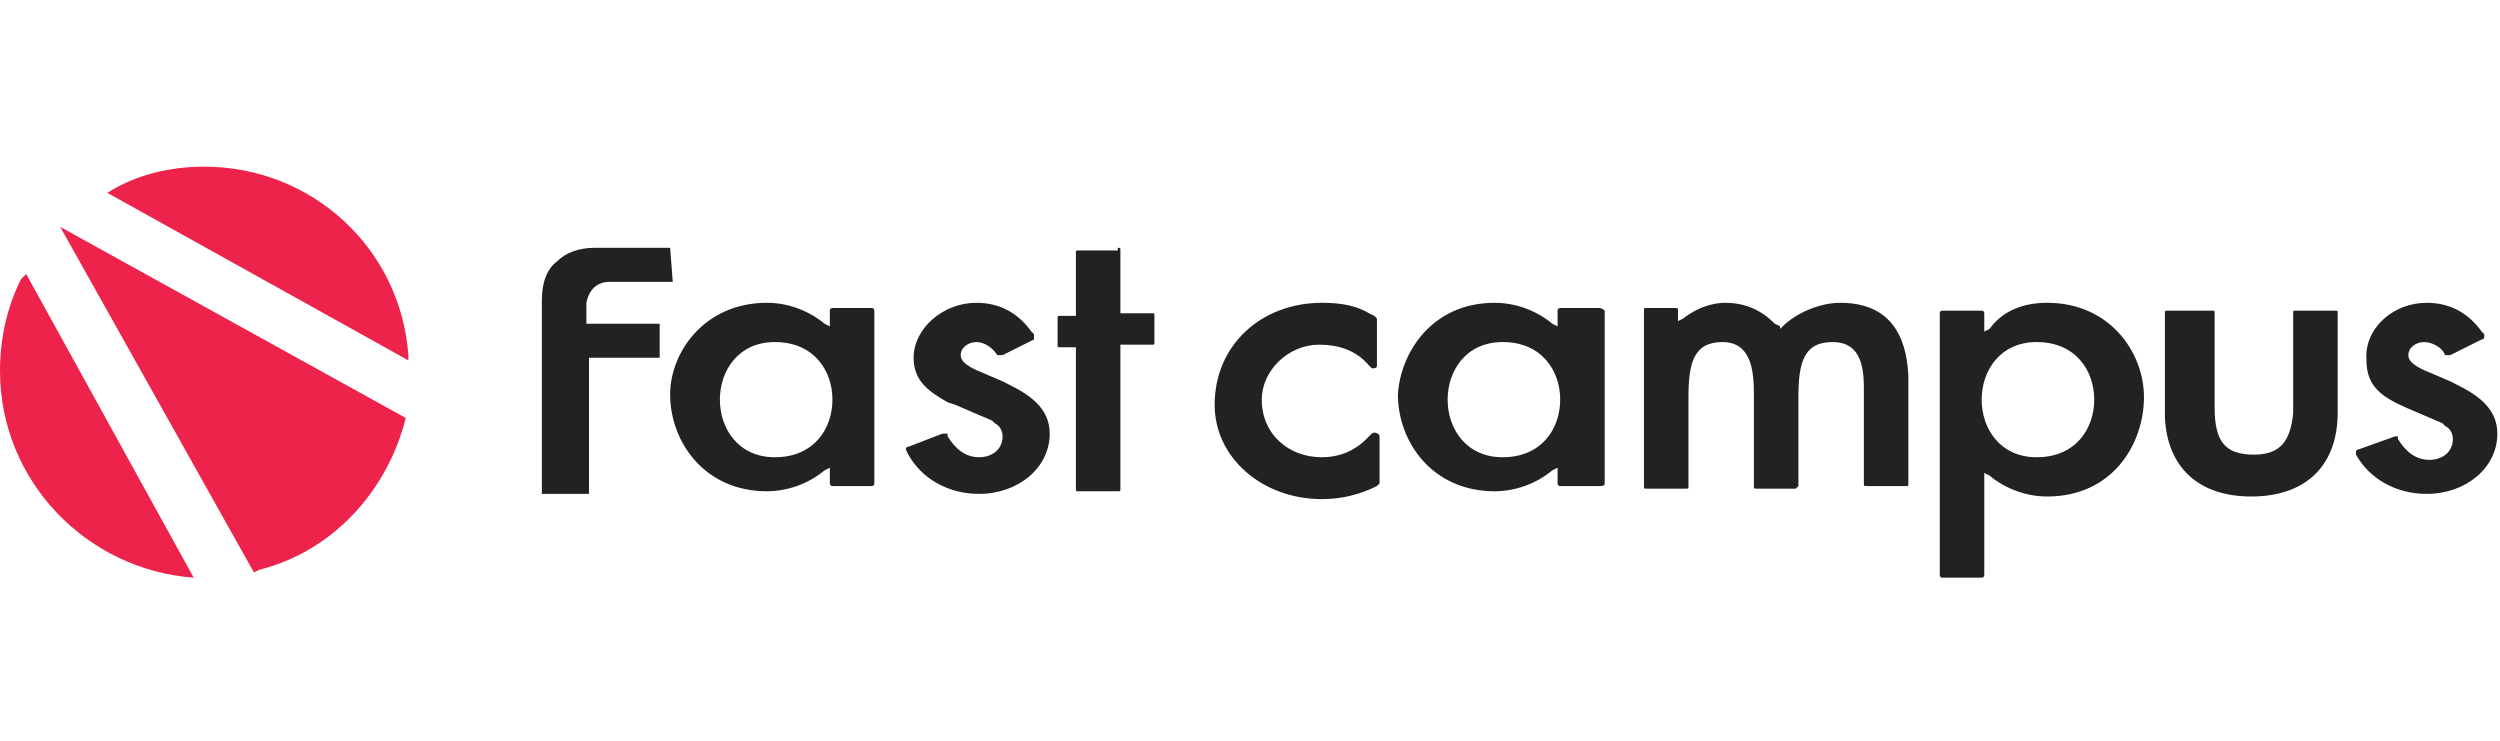 <svg width="540" height="160" viewBox="0 0 540 160" fill="none" xmlns="http://www.w3.org/2000/svg">
<g clip-path="url(#clip0_1204_68)">
<path fill-rule="evenodd" clip-rule="evenodd" d="M324.561 73.885C316.645 73.885 312.687 80.105 312.687 86.324C312.687 92.544 316.645 98.764 324.561 98.764C333.043 98.764 337.001 92.544 337.001 86.324C337.001 80.105 333.043 73.885 324.561 73.885ZM167.368 73.885C159.451 73.885 155.493 80.105 155.493 86.324C155.493 92.544 159.451 98.764 167.368 98.764C175.849 98.764 179.807 92.544 179.807 86.324C179.807 80.105 175.849 73.885 167.368 73.885ZM439.912 73.885C431.996 73.885 428.038 80.105 428.038 86.324C428.038 92.544 431.996 98.764 439.912 98.764C448.394 98.764 452.352 92.544 452.352 86.324C452.352 80.105 448.394 73.885 439.912 73.885ZM397.504 65.403C404.289 65.403 411.64 68.23 412.205 81.235V82.366V104.419C412.205 104.984 412.205 104.984 411.64 104.984H403.158C402.593 104.984 402.593 104.984 402.593 104.419V83.497C402.593 76.712 400.331 73.885 395.807 73.885C389.587 73.885 388.457 78.408 388.457 85.759V104.984L387.891 105.55H379.409C378.844 105.55 378.844 105.55 378.844 104.984V85.194C378.844 80.105 378.279 73.885 372.059 73.885C365.839 73.885 364.708 78.408 364.708 85.759V104.984C364.708 105.55 364.708 105.55 364.142 105.55H355.661C355.095 105.55 355.095 105.55 355.095 104.984V67.099C355.095 66.534 355.095 66.534 355.661 66.534H361.881C362.446 66.534 362.446 66.534 362.446 67.099V69.361L363.577 68.796C366.404 66.534 369.797 65.403 372.624 65.403C377.148 65.403 380.54 67.099 383.368 69.927L384.498 70.492V71.057L385.064 70.492C387.891 67.665 392.98 65.403 397.504 65.403ZM322.865 65.403C327.389 65.403 331.912 67.099 335.305 69.927L336.436 70.492V67.099C336.436 66.534 337.001 66.534 337.001 66.534H345.483C346.048 66.534 346.614 67.099 346.614 67.099V104.419C346.614 104.984 346.048 104.984 345.483 104.984H337.001C336.436 104.984 336.436 104.419 336.436 104.419V101.026L335.305 101.591C331.912 104.419 327.389 106.115 322.865 106.115C309.294 106.115 301.944 95.371 301.944 85.194C302.509 76.146 309.294 65.403 322.865 65.403ZM210.907 65.403C215.996 65.403 219.954 67.665 222.781 71.623L223.347 72.188V72.754V73.319L216.561 76.712C215.996 76.712 215.996 76.712 215.43 76.712C214.3 75.016 212.603 73.885 210.907 73.885C209.211 73.885 207.514 75.016 207.514 76.712C207.514 78.408 209.776 79.539 212.603 80.67L216.561 82.366L217.692 82.932C222.216 85.194 226.739 88.021 226.739 93.675C226.739 101.026 219.954 106.68 211.472 106.68C204.687 106.68 199.032 103.288 196.205 98.199L195.64 97.068C195.64 97.068 195.64 96.502 196.205 96.502L203.556 93.675H204.121H204.687V94.241C206.383 97.068 208.645 98.764 211.472 98.764C214.3 98.764 216.561 97.068 216.561 94.241C216.561 93.11 215.996 91.979 214.865 91.413L214.3 90.848L206.383 87.455L204.687 86.89C200.729 84.628 197.336 82.366 197.336 77.277C197.336 71.057 203.556 65.403 210.907 65.403ZM524.163 65.403C529.252 65.403 533.211 67.665 536.038 71.623L536.603 72.188V72.754C536.603 72.754 536.603 73.319 536.038 73.319L529.252 76.712C528.687 76.712 528.687 76.712 528.121 76.712C527.556 75.016 525.294 73.885 523.598 73.885C521.902 73.885 520.205 75.016 520.205 76.712C520.205 78.408 522.467 79.539 525.294 80.67L529.252 82.366L530.383 82.932C534.907 85.194 539.43 88.021 539.43 93.675C539.43 101.026 532.645 106.68 524.163 106.68C517.378 106.68 511.724 103.288 508.896 98.199V97.633C508.896 97.633 508.896 97.068 509.462 97.068L517.378 94.241H517.943V94.806C519.64 97.633 521.902 99.33 524.729 99.33C527.556 99.33 529.818 97.633 529.818 94.806C529.818 93.675 529.252 92.544 528.121 91.979L527.556 91.413L519.64 88.021C514.551 85.759 511.158 83.497 511.158 77.843C510.593 71.057 516.813 65.403 524.163 65.403ZM477.797 67.099C478.362 67.099 478.362 67.099 478.362 67.665V88.021C478.362 95.371 480.624 98.199 486.844 98.199C492.498 98.199 494.76 95.371 495.326 89.152V67.665C495.326 67.099 495.326 67.099 495.891 67.099H504.373C504.938 67.099 504.938 67.099 504.938 67.665V89.152C504.938 100.46 498.153 107.246 486.279 107.246C474.97 107.246 468.184 101.026 467.619 90.282V89.152V67.665C467.619 67.099 467.619 67.099 468.184 67.099H477.797ZM144.75 53.529L145.315 60.879H131.745C128.917 60.879 127.221 62.576 126.656 65.403V65.968V69.927H141.923H142.488V76.712C142.488 76.712 142.488 76.712 142.488 77.277H127.221V106.68H117.608H117.043V64.838C117.043 60.879 118.174 58.052 120.436 56.356C122.132 54.66 124.959 53.529 128.352 53.529H129.483H144.75ZM165.671 65.403C170.195 65.403 174.718 67.099 178.111 69.927L179.242 70.492V67.099C179.242 66.534 179.807 66.534 179.807 66.534H188.289C188.854 66.534 188.854 67.099 188.854 67.099V104.419C188.854 104.984 188.289 104.984 188.289 104.984H179.807C179.242 104.984 179.242 104.419 179.242 104.419V101.026L178.111 101.591C174.718 104.419 170.195 106.115 165.671 106.115C152.101 106.115 144.75 95.371 144.75 85.194C144.75 76.146 152.101 65.403 165.671 65.403ZM241.441 53.529C242.006 53.529 242.006 53.529 242.006 54.094V67.665H248.792C249.357 67.665 249.357 67.665 249.357 68.23V73.885C249.357 74.45 249.357 74.45 248.792 74.45H242.006V105.55C242.006 106.115 242.006 106.115 241.441 106.115H232.959C232.394 106.115 232.394 106.115 232.394 105.55V75.016H229.001C228.436 75.016 228.436 75.016 228.436 74.45V68.796C228.436 68.23 228.436 68.23 229.001 68.23H232.394V54.66C232.394 54.094 232.394 54.094 232.959 54.094H241.441V53.529ZM285.546 65.403C289.504 65.403 292.896 65.968 295.724 67.665L296.854 68.23L297.42 68.796V78.974C297.42 79.539 296.854 79.539 296.854 79.539H296.289L295.724 78.974C292.896 75.581 288.938 74.45 284.98 74.45C278.195 74.45 272.54 80.105 272.54 86.324C272.54 93.675 278.195 98.764 285.546 98.764C288.938 98.764 292.331 97.633 295.158 94.806L296.289 93.675C296.854 93.11 297.985 93.675 297.985 94.241V104.419L297.42 104.984C294.027 106.68 290.069 107.811 285.546 107.811C272.54 107.811 262.362 98.764 262.362 87.455C262.362 74.45 272.54 65.403 285.546 65.403ZM442.174 65.403C455.745 65.403 463.095 76.146 463.095 85.759C463.095 95.937 456.31 107.246 442.174 107.246C437.65 107.246 433.127 105.55 429.734 102.722L428.603 102.157V124.209C428.603 124.775 428.038 124.775 428.038 124.775H419.556C418.991 124.775 418.991 124.209 418.991 124.209V67.665C418.991 67.099 419.556 67.099 419.556 67.099H428.038C428.603 67.099 428.603 67.665 428.603 67.665V71.623L429.734 71.057C432.561 67.099 437.085 65.403 442.174 65.403Z" fill="#222222"/>
<path fill-rule="evenodd" clip-rule="evenodd" d="M44.105 36C67.288 36 86.513 53.529 88.209 76.712V77.843L23.183 41.654C29.403 37.696 36.754 36 44.105 36ZM13.005 49.005L87.644 90.283C83.686 106.115 71.811 119.12 55.979 123.079L54.848 123.644L13.005 49.005ZM5.654 59.183L41.843 124.775C18.66 123.079 0 103.853 0 80.105C0 72.754 1.696 65.969 4.524 60.314L5.654 59.183Z" fill="#ED234B"/>
</g>
<defs>
<clipPath id="clip0_1204_68">
<rect width="540" height="88.775" fill="white" transform="translate(0 36)"/>
</clipPath>
</defs>
</svg>
